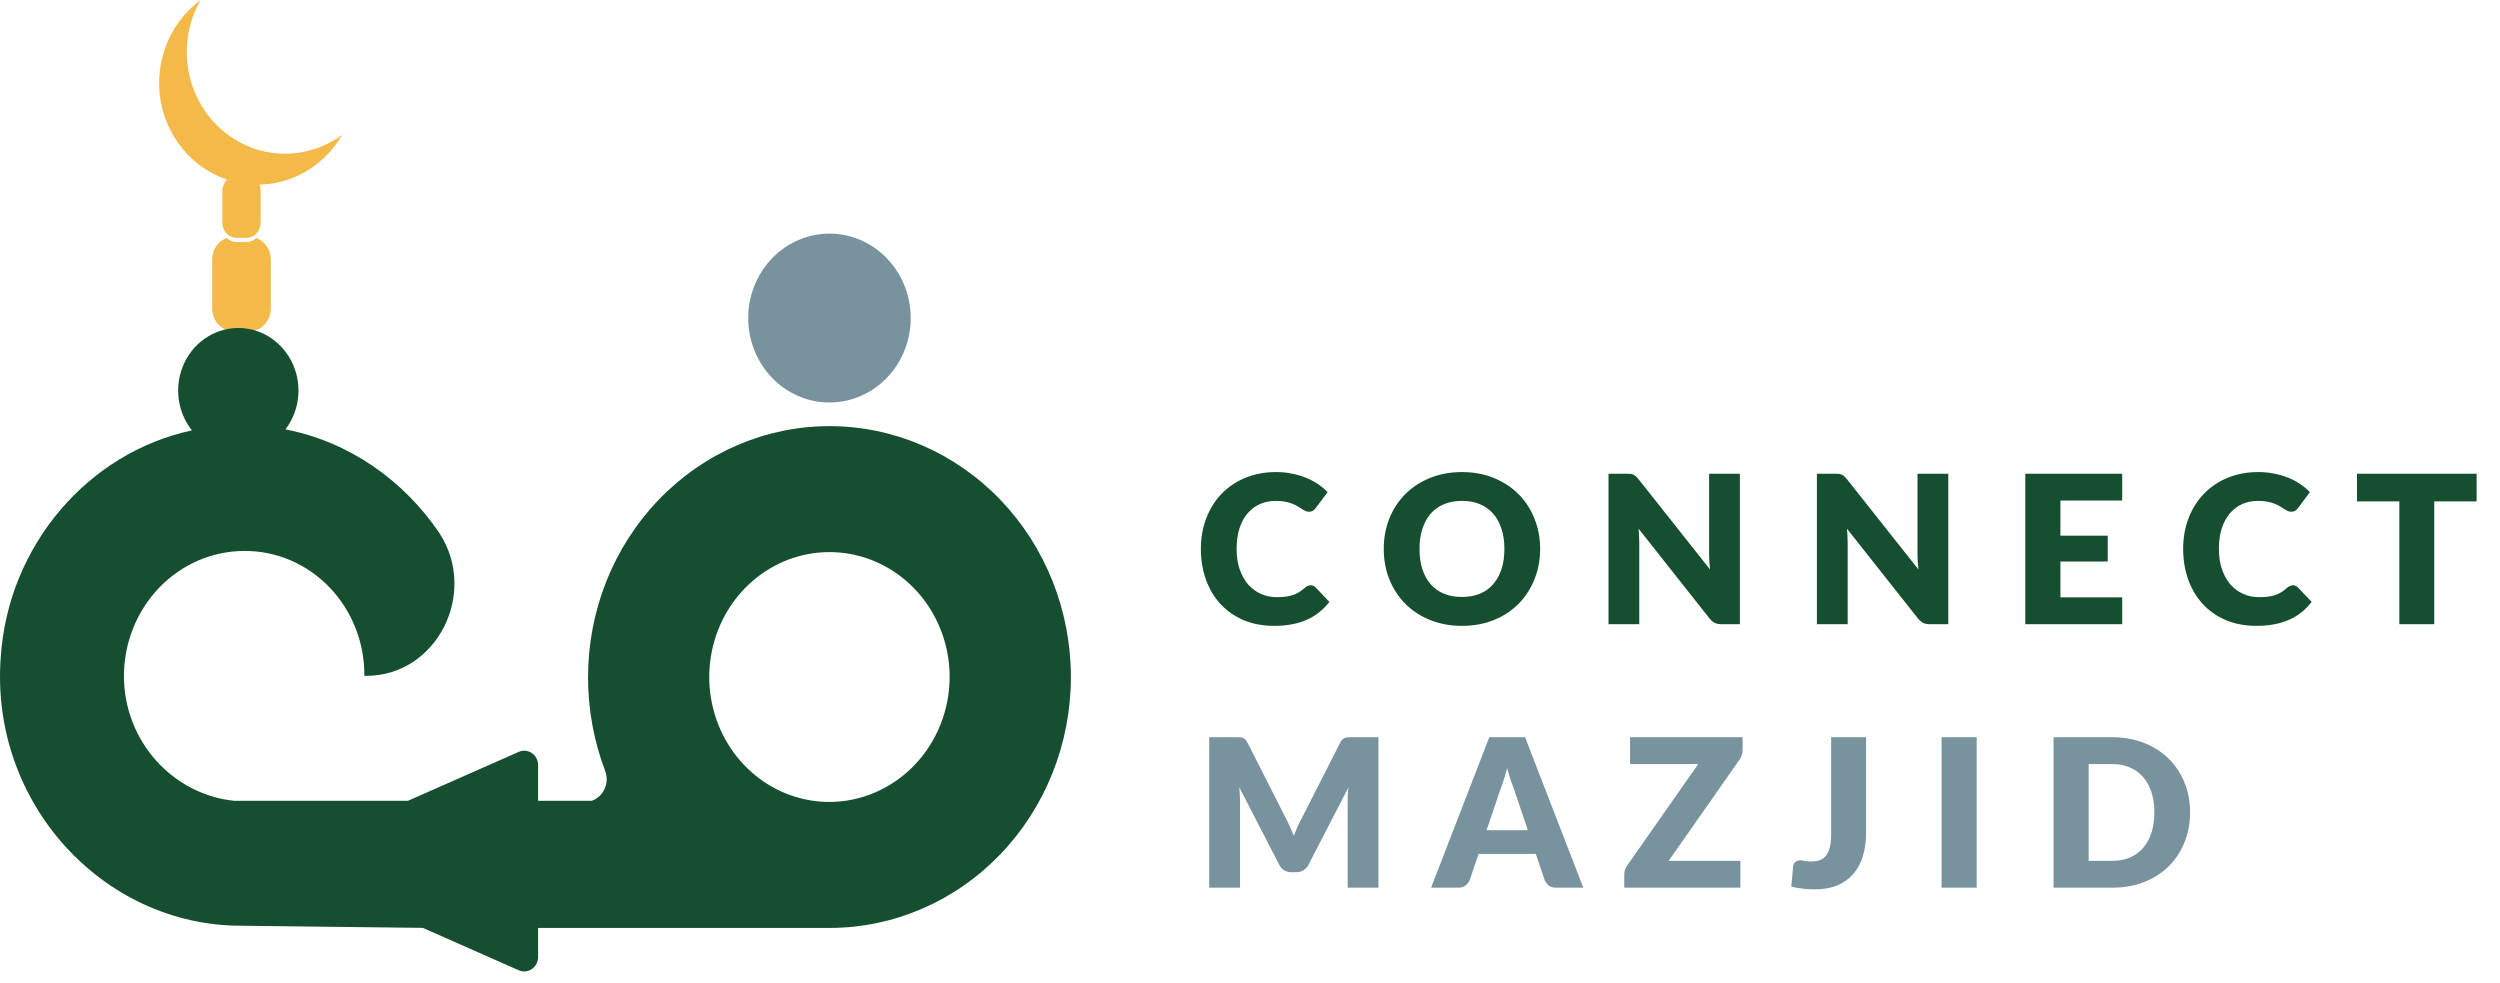 <svg width="178" height="70" viewBox="0 0 178 70" fill="none" xmlns="http://www.w3.org/2000/svg">
    <path fill-rule="evenodd" clip-rule="evenodd"
        d="M21.38 12.427C22.618 11.809 23.654 10.827 24.36 9.603C23.685 10.096 22.931 10.463 22.134 10.687C20.345 11.195 18.436 10.945 16.824 9.99C15.213 9.036 14.032 7.456 13.541 5.597C13.296 4.66 13.237 3.681 13.365 2.719C13.493 1.757 13.807 0.832 14.288 0C13.119 0.854 12.232 2.062 11.745 3.458C11.259 4.855 11.198 6.373 11.57 7.807C11.938 9.182 12.687 10.414 13.722 11.352C14.441 12.002 15.275 12.491 16.173 12.793C16.159 12.806 16.145 12.819 16.131 12.833C15.939 13.032 15.831 13.302 15.83 13.584V15.874C15.831 16.156 15.939 16.426 16.131 16.625C16.323 16.825 16.584 16.937 16.855 16.938H17.538C17.808 16.936 18.068 16.824 18.259 16.625C18.451 16.425 18.559 16.155 18.559 15.874V13.584C18.559 13.432 18.527 13.283 18.468 13.147C19.473 13.127 20.466 12.884 21.38 12.427ZM16.676 23.599H17.715C18.13 23.598 18.528 23.427 18.822 23.122C19.115 22.818 19.281 22.405 19.283 21.973V18.469C19.282 18.134 19.181 17.808 18.995 17.534C18.81 17.261 18.547 17.053 18.244 16.94C18.055 17.13 17.801 17.237 17.537 17.237H16.855C16.59 17.238 16.336 17.131 16.146 16.94C15.843 17.053 15.581 17.261 15.395 17.534C15.209 17.808 15.109 18.134 15.108 18.469V21.973C15.11 22.405 15.275 22.818 15.569 23.122C15.863 23.427 16.261 23.599 16.676 23.599Z"
        fill="#F3BA49" />
    <path fill-rule="evenodd" clip-rule="evenodd"
        d="M21.252 27.805C21.252 28.686 21.001 29.547 20.53 30.279C20.466 30.38 20.397 30.478 20.325 30.573C24.84 31.446 28.745 34.192 31.291 37.965C34.075 42.264 31.078 48.12 26.085 48.12H25.943C25.951 46.949 25.736 45.789 25.308 44.706C24.881 43.623 24.251 42.639 23.454 41.812C22.658 40.984 21.711 40.33 20.669 39.886C19.627 39.442 18.51 39.219 17.383 39.228C15.116 39.234 12.943 40.173 11.339 41.839C9.736 43.505 8.831 45.763 8.824 48.12C8.824 52.791 12.32 56.571 16.673 57.017H29.046L36.938 53.532C37.088 53.465 37.252 53.439 37.414 53.454C37.577 53.47 37.733 53.527 37.869 53.62C38.005 53.714 38.117 53.841 38.194 53.99C38.272 54.14 38.312 54.307 38.312 54.477V57.017H42.135C42.336 56.945 42.521 56.833 42.679 56.685C42.836 56.537 42.963 56.358 43.052 56.158C43.141 55.958 43.189 55.741 43.195 55.52C43.2 55.3 43.162 55.08 43.084 54.876C42.277 52.752 41.865 50.49 41.869 48.206C41.871 43.469 43.683 38.926 46.906 35.576C50.13 32.226 54.501 30.343 59.059 30.34C63.618 30.34 67.99 32.223 71.213 35.572C74.436 38.923 76.247 43.466 76.247 48.204C76.247 52.942 74.436 57.486 71.213 60.836C67.99 64.186 63.618 66.069 59.059 66.069H38.312V68.139C38.312 68.309 38.272 68.476 38.194 68.625C38.117 68.775 38.005 68.902 37.869 68.995C37.733 69.089 37.577 69.146 37.414 69.162C37.252 69.177 37.088 69.15 36.938 69.085L30.1 66.064L17.172 65.913C7.33 65.913 -0.73 57.164 0.053 46.788C0.575 38.825 6.297 32.211 13.668 30.644C13.216 30.077 12.905 29.401 12.766 28.674C12.601 27.81 12.685 26.915 13.01 26.101C13.334 25.288 13.883 24.592 14.588 24.103C15.292 23.614 16.121 23.352 16.968 23.352C17.531 23.352 18.088 23.468 18.608 23.691C19.128 23.915 19.6 24.243 19.997 24.657C20.395 25.07 20.711 25.561 20.926 26.101C21.142 26.641 21.252 27.221 21.252 27.805ZM54.304 55.601C55.711 56.578 57.367 57.099 59.059 57.099C61.326 57.091 63.498 56.152 65.101 54.486C66.703 52.82 67.608 50.562 67.615 48.206C67.615 46.447 67.114 44.727 66.173 43.264C65.233 41.801 63.897 40.661 62.333 39.987C60.769 39.314 59.048 39.138 57.388 39.481C55.728 39.824 54.203 40.671 53.006 41.915C51.809 43.159 50.994 44.744 50.663 46.47C50.334 48.195 50.503 49.984 51.151 51.609C51.799 53.234 52.896 54.623 54.304 55.601Z"
        fill="#154F30" />
    <path
        d="M64.844 22.646C64.844 23.836 64.504 24.998 63.868 25.987C63.233 26.976 62.329 27.747 61.271 28.202C60.214 28.658 59.051 28.777 57.929 28.545C56.806 28.313 55.775 27.74 54.966 26.899C54.157 26.058 53.606 24.986 53.382 23.82C53.159 22.653 53.273 21.444 53.712 20.345C54.15 19.246 54.891 18.307 55.843 17.646C56.794 16.985 57.913 16.633 59.057 16.633C60.592 16.633 62.064 17.266 63.149 18.394C64.234 19.522 64.844 21.051 64.844 22.646Z"
        fill="#79939E" />
    <path
        d="M93.32 41.671C93.379 41.671 93.438 41.683 93.497 41.708C93.556 41.727 93.612 41.764 93.666 41.818L94.651 42.855C94.22 43.419 93.678 43.846 93.026 44.135C92.379 44.419 91.612 44.561 90.724 44.561C89.91 44.561 89.18 44.424 88.533 44.15C87.89 43.87 87.344 43.488 86.892 43.002C86.446 42.512 86.103 41.933 85.863 41.267C85.623 40.595 85.502 39.867 85.502 39.082C85.502 38.283 85.632 37.55 85.892 36.883C86.152 36.212 86.517 35.633 86.988 35.148C87.459 34.662 88.023 34.285 88.68 34.015C89.337 33.745 90.06 33.611 90.849 33.611C91.251 33.611 91.629 33.647 91.982 33.721C92.34 33.79 92.673 33.888 92.982 34.015C93.291 34.138 93.575 34.287 93.835 34.464C94.095 34.64 94.325 34.831 94.526 35.037L93.688 36.163C93.634 36.231 93.57 36.295 93.497 36.354C93.423 36.408 93.32 36.435 93.188 36.435C93.1 36.435 93.016 36.415 92.938 36.376C92.859 36.337 92.776 36.29 92.688 36.236C92.6 36.177 92.501 36.116 92.394 36.052C92.291 35.984 92.166 35.922 92.019 35.868C91.876 35.81 91.707 35.761 91.511 35.721C91.32 35.682 91.094 35.663 90.835 35.663C90.423 35.663 90.045 35.739 89.702 35.891C89.364 36.042 89.069 36.266 88.819 36.56C88.574 36.849 88.383 37.207 88.246 37.633C88.113 38.055 88.047 38.538 88.047 39.082C88.047 39.631 88.121 40.119 88.268 40.546C88.42 40.972 88.623 41.333 88.878 41.627C89.138 41.916 89.44 42.137 89.783 42.289C90.126 42.441 90.494 42.517 90.886 42.517C91.112 42.517 91.317 42.507 91.504 42.487C91.69 42.463 91.864 42.426 92.026 42.377C92.188 42.323 92.34 42.255 92.482 42.171C92.624 42.083 92.769 41.973 92.916 41.84C92.975 41.791 93.038 41.752 93.107 41.722C93.176 41.688 93.247 41.671 93.32 41.671ZM109.658 39.082C109.658 39.857 109.523 40.578 109.253 41.245C108.988 41.911 108.613 42.492 108.128 42.987C107.643 43.478 107.057 43.863 106.37 44.142C105.689 44.422 104.931 44.561 104.098 44.561C103.264 44.561 102.504 44.422 101.818 44.142C101.131 43.863 100.543 43.478 100.053 42.987C99.567 42.492 99.19 41.911 98.92 41.245C98.656 40.578 98.523 39.857 98.523 39.082C98.523 38.308 98.656 37.587 98.92 36.92C99.19 36.253 99.567 35.675 100.053 35.184C100.543 34.694 101.131 34.309 101.818 34.03C102.504 33.75 103.264 33.611 104.098 33.611C104.931 33.611 105.689 33.753 106.37 34.037C107.057 34.317 107.643 34.702 108.128 35.192C108.613 35.682 108.988 36.261 109.253 36.928C109.523 37.594 109.658 38.312 109.658 39.082ZM107.113 39.082C107.113 38.553 107.044 38.077 106.907 37.656C106.77 37.229 106.571 36.869 106.311 36.574C106.056 36.28 105.743 36.055 105.37 35.898C104.997 35.741 104.573 35.663 104.098 35.663C103.617 35.663 103.188 35.741 102.811 35.898C102.438 36.055 102.122 36.28 101.862 36.574C101.607 36.869 101.411 37.229 101.274 37.656C101.136 38.077 101.068 38.553 101.068 39.082C101.068 39.617 101.136 40.097 101.274 40.524C101.411 40.945 101.607 41.303 101.862 41.597C102.122 41.892 102.438 42.117 102.811 42.274C103.188 42.426 103.617 42.502 104.098 42.502C104.573 42.502 104.997 42.426 105.37 42.274C105.743 42.117 106.056 41.892 106.311 41.597C106.571 41.303 106.77 40.945 106.907 40.524C107.044 40.097 107.113 39.617 107.113 39.082ZM123.88 33.728V44.444H122.585C122.394 44.444 122.232 44.414 122.1 44.355C121.972 44.292 121.845 44.184 121.717 44.032L116.665 37.641C116.685 37.832 116.697 38.018 116.702 38.2C116.712 38.376 116.716 38.543 116.716 38.7V44.444H114.525V33.728H115.834C115.942 33.728 116.033 33.733 116.106 33.743C116.18 33.753 116.246 33.772 116.305 33.802C116.363 33.826 116.42 33.863 116.474 33.912C116.528 33.961 116.589 34.027 116.658 34.111L121.754 40.546C121.73 40.34 121.713 40.141 121.703 39.95C121.693 39.754 121.688 39.57 121.688 39.398V33.728H123.88ZM138.718 33.728V44.444H137.423C137.232 44.444 137.07 44.414 136.938 44.355C136.811 44.292 136.683 44.184 136.556 44.032L131.503 37.641C131.523 37.832 131.535 38.018 131.54 38.2C131.55 38.376 131.555 38.543 131.555 38.7V44.444H129.363V33.728H130.672C130.78 33.728 130.871 33.733 130.944 33.743C131.018 33.753 131.084 33.772 131.143 33.802C131.202 33.826 131.258 33.863 131.312 33.912C131.366 33.961 131.427 34.027 131.496 34.111L136.592 40.546C136.568 40.34 136.551 40.141 136.541 39.95C136.531 39.754 136.526 39.57 136.526 39.398V33.728H138.718ZM146.702 35.64V38.141H150.07V39.98H146.702V42.532H151.1V44.444H144.201V33.728H151.1V35.64H146.702ZM163.259 41.671C163.318 41.671 163.377 41.683 163.436 41.708C163.495 41.727 163.551 41.764 163.605 41.818L164.59 42.855C164.159 43.419 163.617 43.846 162.965 44.135C162.318 44.419 161.551 44.561 160.663 44.561C159.849 44.561 159.119 44.424 158.471 44.15C157.829 43.87 157.283 43.488 156.831 43.002C156.385 42.512 156.042 41.933 155.802 41.267C155.562 40.595 155.441 39.867 155.441 39.082C155.441 38.283 155.571 37.55 155.831 36.883C156.091 36.212 156.456 35.633 156.927 35.148C157.398 34.662 157.962 34.285 158.619 34.015C159.276 33.745 159.999 33.611 160.788 33.611C161.19 33.611 161.568 33.647 161.921 33.721C162.279 33.79 162.612 33.888 162.921 34.015C163.23 34.138 163.514 34.287 163.774 34.464C164.034 34.64 164.264 34.831 164.465 35.037L163.627 36.163C163.573 36.231 163.509 36.295 163.436 36.354C163.362 36.408 163.259 36.435 163.127 36.435C163.039 36.435 162.955 36.415 162.877 36.376C162.798 36.337 162.715 36.29 162.627 36.236C162.538 36.177 162.44 36.116 162.333 36.052C162.23 35.984 162.105 35.922 161.957 35.868C161.815 35.81 161.646 35.761 161.45 35.721C161.259 35.682 161.033 35.663 160.773 35.663C160.362 35.663 159.984 35.739 159.641 35.891C159.303 36.042 159.008 36.266 158.758 36.56C158.513 36.849 158.322 37.207 158.185 37.633C158.052 38.055 157.986 38.538 157.986 39.082C157.986 39.631 158.06 40.119 158.207 40.546C158.359 40.972 158.562 41.333 158.817 41.627C159.077 41.916 159.379 42.137 159.722 42.289C160.065 42.441 160.433 42.517 160.825 42.517C161.05 42.517 161.256 42.507 161.443 42.487C161.629 42.463 161.803 42.426 161.965 42.377C162.127 42.323 162.279 42.255 162.421 42.171C162.563 42.083 162.708 41.973 162.855 41.84C162.914 41.791 162.977 41.752 163.046 41.722C163.115 41.688 163.186 41.671 163.259 41.671ZM176.335 35.699H173.319V44.444H170.833V35.699H167.818V33.728H176.335V35.699Z"
        fill="#154F30" />
    <path
        d="M98.145 52.489V63.204H95.953V57.041C95.953 56.899 95.956 56.745 95.96 56.578C95.97 56.411 95.985 56.242 96.005 56.07L93.159 61.579C93.07 61.751 92.95 61.88 92.798 61.969C92.651 62.057 92.482 62.101 92.291 62.101H91.952C91.761 62.101 91.59 62.057 91.438 61.969C91.29 61.88 91.173 61.751 91.085 61.579L88.238 56.056C88.253 56.232 88.265 56.406 88.275 56.578C88.285 56.745 88.29 56.899 88.29 57.041V63.204H86.098V52.489H87.996C88.104 52.489 88.197 52.491 88.275 52.496C88.359 52.501 88.432 52.516 88.496 52.54C88.559 52.565 88.616 52.604 88.665 52.658C88.719 52.707 88.77 52.778 88.819 52.871L91.577 58.306C91.675 58.492 91.769 58.686 91.857 58.887C91.95 59.088 92.038 59.294 92.121 59.505C92.205 59.289 92.291 59.078 92.379 58.872C92.472 58.666 92.57 58.47 92.673 58.284L95.424 52.871C95.473 52.778 95.522 52.707 95.571 52.658C95.625 52.604 95.683 52.565 95.747 52.54C95.811 52.516 95.882 52.501 95.96 52.496C96.044 52.491 96.139 52.489 96.247 52.489H98.145ZM108.783 59.108L107.79 56.173C107.716 55.987 107.638 55.769 107.554 55.519C107.471 55.264 107.388 54.989 107.304 54.695C107.231 54.994 107.152 55.271 107.069 55.526C106.986 55.781 106.907 56.002 106.834 56.188L105.848 59.108H108.783ZM112.732 63.204H110.805C110.589 63.204 110.415 63.155 110.283 63.057C110.151 62.954 110.05 62.824 109.981 62.667L109.349 60.799H105.275L104.642 62.667C104.588 62.805 104.49 62.93 104.348 63.042C104.211 63.15 104.039 63.204 103.833 63.204H101.892L106.039 52.489H108.584L112.732 63.204ZM124.075 53.386C124.075 53.514 124.053 53.639 124.009 53.761C123.97 53.884 123.914 53.999 123.84 54.107L118.81 61.292H123.914V63.204H115.647V62.248C115.647 62.135 115.667 62.025 115.706 61.917C115.745 61.804 115.799 61.702 115.868 61.608L120.913 54.401H116.059V52.489H124.075V53.386ZM132.864 59.321C132.864 59.919 132.788 60.464 132.636 60.954C132.489 61.444 132.263 61.866 131.959 62.219C131.66 62.567 131.283 62.839 130.827 63.035C130.371 63.226 129.834 63.322 129.216 63.322C128.937 63.322 128.66 63.307 128.385 63.278C128.116 63.248 127.834 63.199 127.539 63.131L127.672 61.682C127.687 61.554 127.738 61.451 127.826 61.373C127.915 61.294 128.04 61.255 128.201 61.255C128.285 61.255 128.388 61.27 128.51 61.299C128.633 61.324 128.78 61.336 128.951 61.336C129.192 61.336 129.4 61.304 129.577 61.241C129.758 61.172 129.908 61.062 130.025 60.91C130.143 60.753 130.231 60.549 130.29 60.299C130.349 60.049 130.378 59.74 130.378 59.373V52.489H132.864V59.321ZM140.741 63.204H138.24V52.489H140.741V63.204ZM155.935 57.843C155.935 58.617 155.8 59.333 155.53 59.99C155.265 60.642 154.89 61.209 154.405 61.689C153.92 62.165 153.334 62.537 152.647 62.807C151.966 63.072 151.208 63.204 150.375 63.204H146.212V52.489H150.375C151.208 52.489 151.966 52.624 152.647 52.893C153.334 53.163 153.92 53.536 154.405 54.011C154.89 54.487 155.265 55.053 155.53 55.71C155.8 56.362 155.935 57.073 155.935 57.843ZM153.39 57.843C153.39 57.313 153.321 56.835 153.184 56.409C153.047 55.982 152.848 55.622 152.588 55.328C152.333 55.029 152.02 54.8 151.647 54.644C151.274 54.482 150.85 54.401 150.375 54.401H148.713V61.292H150.375C150.85 61.292 151.274 61.214 151.647 61.057C152.02 60.895 152.333 60.667 152.588 60.373C152.848 60.074 153.047 59.711 153.184 59.284C153.321 58.858 153.39 58.377 153.39 57.843Z"
        fill="#79939E" />
</svg>